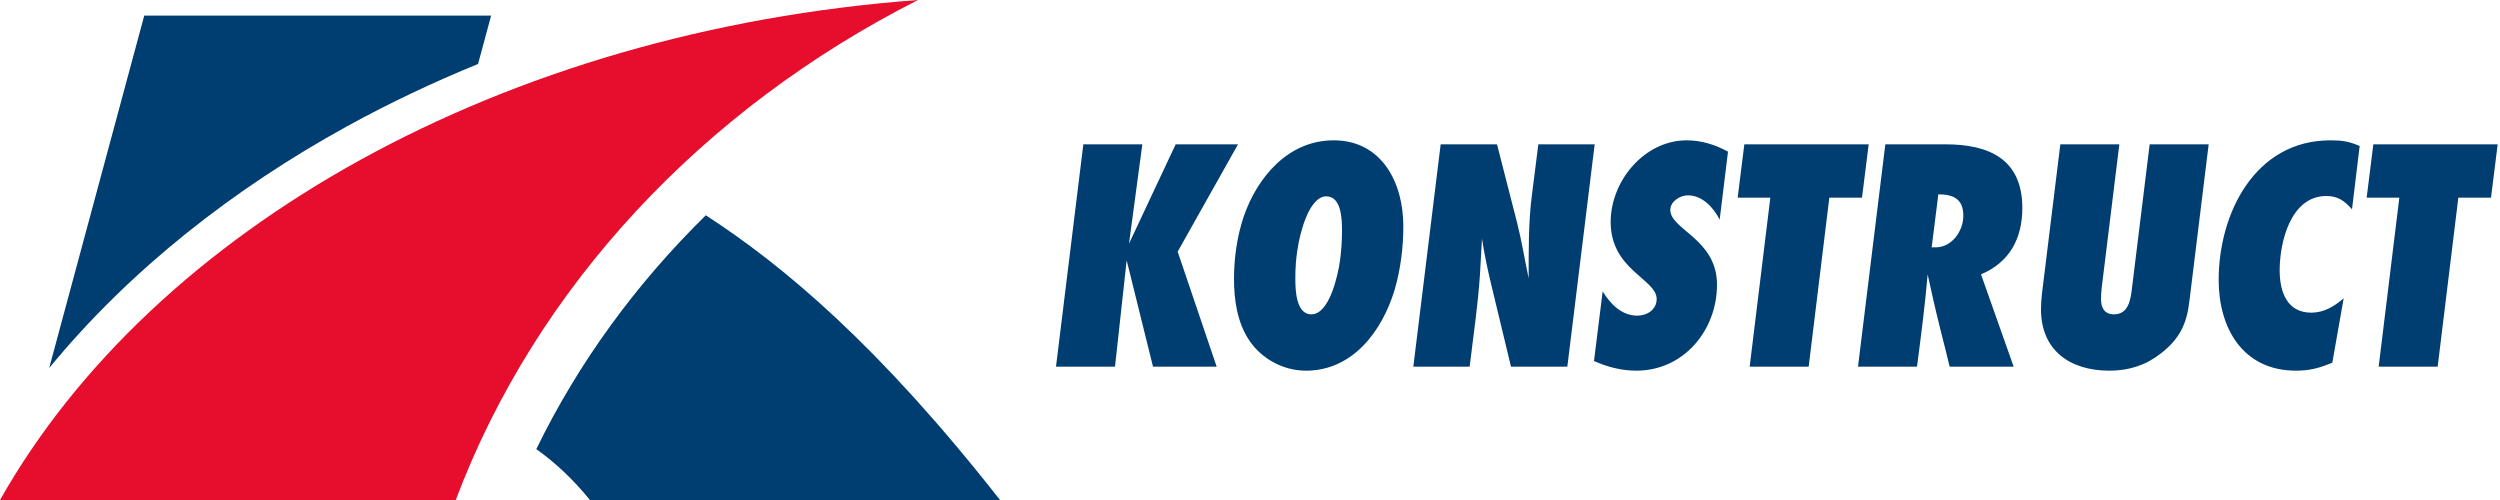 <svg width="150px" height="30px" viewBox="0 0 150 30" version="1.1" xmlns="http://www.w3.org/2000/svg" xmlns:xlink="http://www.w3.org/1999/xlink">
    <!-- Generator: Sketch 47.1 (45422) - http://www.bohemiancoding.com/sketch -->
    <desc>Created with Sketch.</desc>
    <defs></defs>
    <g id="Page-1" stroke="none" stroke-width="1" fill="none" fill-rule="evenodd">
        <g id="k-g" fill-rule="nonzero">
            <path d="M74.28,8.66 L70.66,15.1 L73,22 L69.18,22 L67.6,15.62 L66.9,22 L63.36,22 L65,8.66 L68.54,8.66 L67.74,14.62 L70.54,8.66 L74.28,8.66 Z M84.2,13.56 C84.2,14.84 84.04,16.14 83.68,17.38 C82.94,19.84 81.18,22.24 78.36,22.24 C77.02,22.24 75.74,21.56 74.98,20.46 C74.24,19.38 74.04,18.02 74.04,16.74 C74.04,15.48 74.22,14.2 74.62,13 C75.44,10.62 77.3,8.42 80.02,8.42 C82.92,8.42 84.2,10.98 84.2,13.56 Z M80.52,13.84 C80.52,13.2 80.5,11.78 79.58,11.78 C78.52,11.78 77.98,14.08 77.86,14.9 C77.76,15.48 77.72,16.08 77.72,16.68 C77.72,17.34 77.74,18.86 78.68,18.86 C79.78,18.86 80.28,16.48 80.4,15.64 C80.48,15.04 80.52,14.44 80.52,13.84 Z M95.68,8.66 L94.04,22 L90.66,22 L89.48,17.1 C89.26,16.18 89.06,15.26 88.92,14.32 C88.88,15.02 88.84,15.74 88.8,16.44 C88.68,18.3 88.4,20.14 88.18,22 L84.8,22 L86.44,8.66 L89.82,8.66 L91.02,13.34 C91.3,14.44 91.48,15.58 91.72,16.7 C91.72,15.02 91.7,13.34 91.92,11.66 L92.3,8.66 L95.68,8.66 Z M103.68,9.1 L103.18,13.18 C102.82,12.46 102.14,11.72 101.28,11.72 C100.8,11.72 100.22,12.08 100.22,12.6 C100.22,13.78 103.02,14.34 103.02,17.08 C103.02,19.82 101.02,22.24 98.18,22.24 C97.3,22.24 96.44,22.02 95.64,21.66 L96.16,17.48 C96.62,18.24 97.3,18.94 98.24,18.94 C98.82,18.94 99.4,18.58 99.4,17.94 C99.4,16.74 96.64,16.2 96.64,13.32 C96.64,10.86 98.66,8.42 101.2,8.42 C102.08,8.42 102.92,8.68 103.68,9.1 Z M112.12,8.66 L111.72,11.86 L109.76,11.86 L108.52,22 L104.98,22 L106.22,11.86 L104.26,11.86 L104.66,8.66 L112.12,8.66 Z M113.12,8.66 L116.74,8.66 C119.36,8.66 121.34,9.56 121.34,12.48 C121.34,14.3 120.58,15.74 118.86,16.46 L120.82,22 L116.98,22 C116.66,20.66 116.3,19.34 116,18 C115.88,17.48 115.78,16.98 115.66,16.46 C115.5,18.32 115.26,20.16 115.02,22 L111.48,22 L113.12,8.66 Z M115.9,14.84 L116.14,14.84 C117.12,14.84 117.8,13.86 117.8,12.94 C117.8,11.94 117.2,11.66 116.3,11.66 L115.9,14.84 Z M132.52,8.66 L128.98,8.66 L127.92,17.28 C127.84,17.96 127.72,18.86 126.84,18.86 C126.26,18.86 126.06,18.46 126.06,17.94 C126.06,17.72 126.08,17.5 126.1,17.28 L127.16,8.66 L123.62,8.66 L122.52,17.6 C122.48,17.92 122.46,18.24 122.46,18.56 C122.46,21.04 124.22,22.24 126.56,22.24 C127.74,22.24 128.74,21.92 129.66,21.2 C130.76,20.34 131.2,19.46 131.36,18.1 L132.52,8.66 Z M141.58,8.76 C140.92,8.48 140.54,8.42 139.82,8.42 C135.3,8.42 133.12,12.8 133.12,16.8 C133.12,19.7 134.58,22.24 137.76,22.24 C138.6,22.24 139.16,22.08 139.94,21.76 L140.62,17.9 C140.06,18.38 139.44,18.76 138.68,18.76 C137.2,18.76 136.78,17.48 136.78,16.22 C136.78,14.52 137.44,11.76 139.58,11.76 C140.28,11.76 140.68,12.06 141.12,12.56 L141.58,8.76 Z M149.86,8.66 L142.4,8.66 L142,11.86 L143.96,11.86 L142.72,22 L146.26,22 L147.5,11.86 L149.46,11.86 L149.86,8.66 Z" id="KONSTRUCT" fill="#003D70"></path>
            <g id="Group-2">
                <path d="M42.349,12.917 C47.025,15.946 52.763,20.765 60,30 L35.398,30 C34.366,28.738 33.292,27.736 32.178,26.948 C34.718,21.727 38.186,17.005 42.349,12.917 Z M2.951,22.083 L8.654,0.938 L29.466,0.938 L28.684,3.837 C25.994,4.935 23.369,6.179 20.832,7.572 C14.041,11.305 7.807,16.169 2.951,22.083 L2.951,22.083 Z" id="Fill-3" fill="#003D70"></path>
                <path d="M0,30 C9.216,13.713 30.124,1.849 55.082,0 C42.15,6.553 32.163,17.215 27.345,30 L0,30" id="Fill-4" fill="#E60D2D"></path>
            </g>
        </g>
    </g>
</svg>